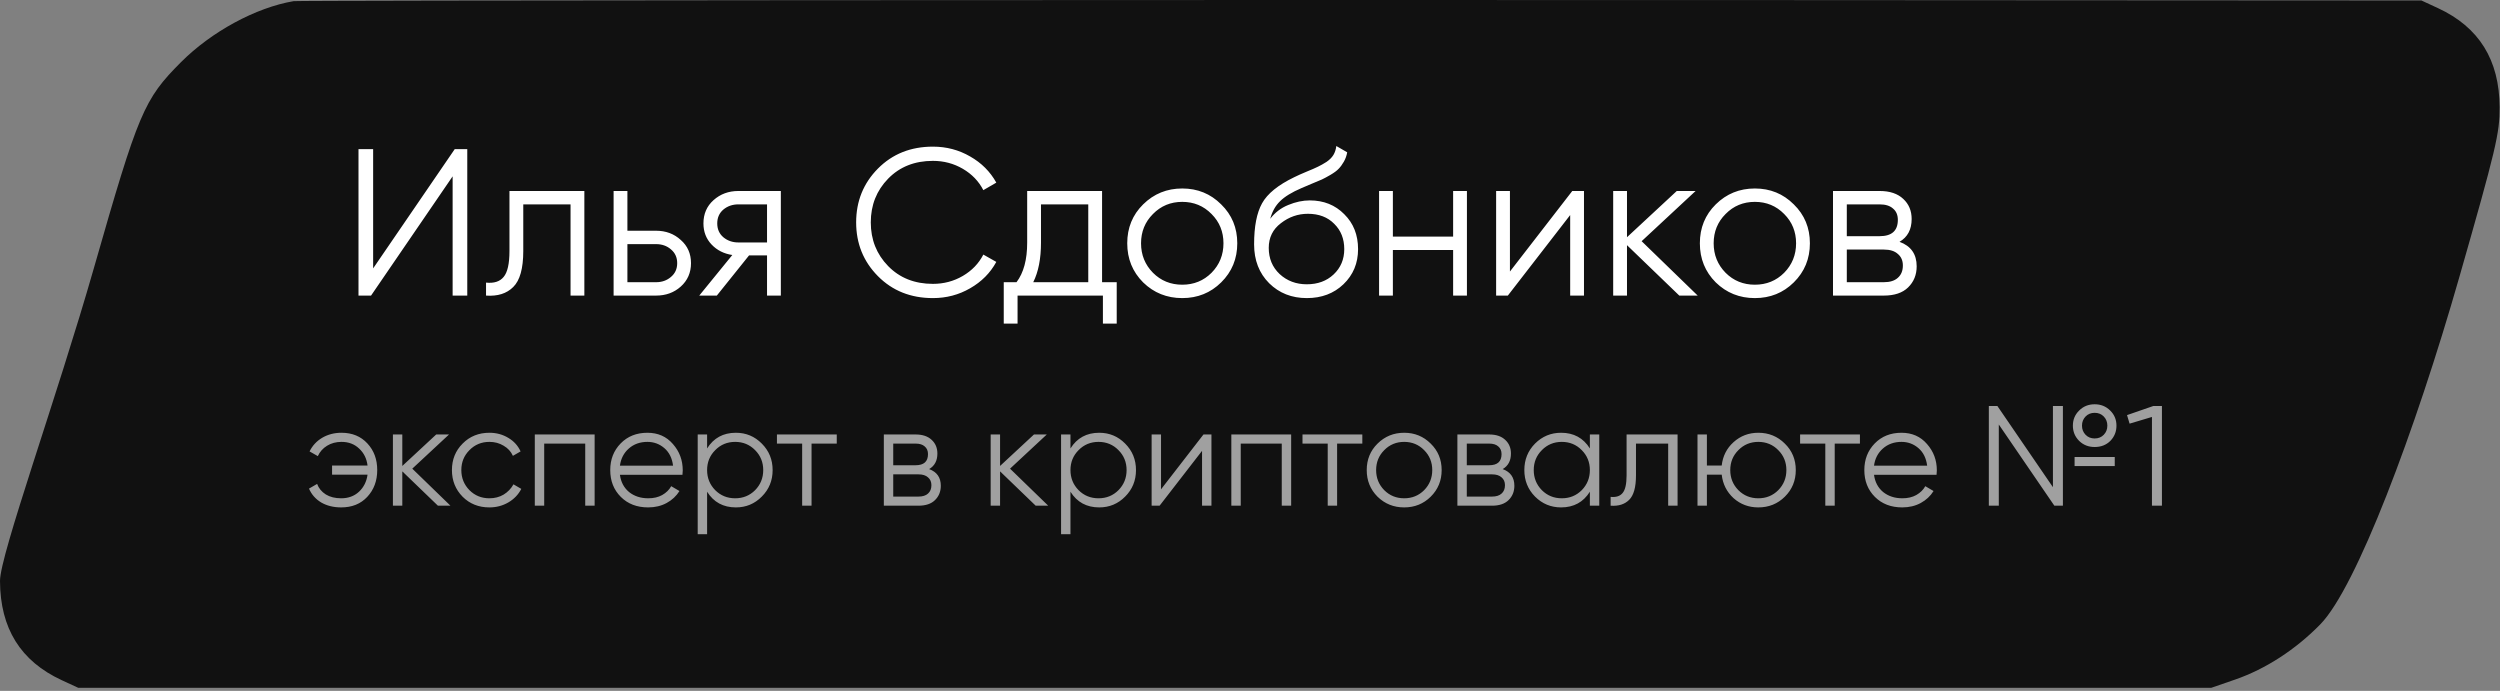 <?xml version="1.0" encoding="UTF-8"?> <svg xmlns="http://www.w3.org/2000/svg" width="702" height="194" viewBox="0 0 702 194" fill="none"><rect x="0" y="0" width="702" height="194" fill="#808080" stroke="none"/> <path fill-rule="evenodd" clip-rule="evenodd" d="M82.466 0.321C71.871 2.112 59.358 8.893 50.803 17.477C40.394 27.921 38.895 31.468 26.32 75.434C16.024 111.43 -0.031 155.88 0.001 163.134C0.059 176.456 5.782 185.651 17.343 190.997L21.965 193.134H423.431H620.931L627.621 190.822C636.19 187.862 644.642 182.379 651.557 175.297C661.606 165.004 678.091 121.451 690.567 77.849C700.873 41.833 701.928 37.389 701.896 30.134C701.838 16.812 696.115 7.617 684.553 2.271L679.931 0.134L484.431 0.016C327.406 -0.049 83.841 0.088 82.466 0.321Z" fill="black" fill-opacity="0.87"></path> <path d="M127.098 83V49.518L104.19 83H100.665V41.881H104.777V75.364L127.686 41.881H131.21V83H127.098ZM164.087 53.63V83H160.21V57.389H146.935V70.488C146.935 75.383 145.995 78.751 144.115 80.592C142.274 82.432 139.729 83.235 136.479 83V79.358C138.711 79.593 140.356 79.064 141.413 77.772C142.509 76.48 143.058 74.052 143.058 70.488V53.63H164.087ZM184.224 64.79C186.965 64.79 189.275 65.652 191.155 67.375C193.074 69.059 194.033 71.232 194.033 73.895C194.033 76.558 193.074 78.751 191.155 80.474C189.275 82.158 186.965 83 184.224 83H172.299V53.63H176.176V64.79H184.224ZM184.224 79.241C185.868 79.241 187.258 78.751 188.394 77.772C189.569 76.793 190.156 75.501 190.156 73.895C190.156 72.29 189.569 70.997 188.394 70.018C187.258 69.039 185.868 68.55 184.224 68.55H176.176V79.241H184.224ZM219.26 53.63V83H215.383V71.722H210.331L201.285 83H196.351L205.632 71.604C203.282 71.252 201.344 70.273 199.816 68.667C198.289 67.062 197.526 65.084 197.526 62.734C197.526 60.072 198.465 57.898 200.345 56.214C202.264 54.491 204.594 53.63 207.335 53.63H219.26ZM207.335 68.08H215.383V57.389H207.335C205.691 57.389 204.281 57.879 203.106 58.858C201.97 59.837 201.402 61.129 201.402 62.734C201.402 64.34 201.97 65.632 203.106 66.611C204.281 67.59 205.691 68.08 207.335 68.08ZM261.964 83.705C255.738 83.705 250.588 81.649 246.515 77.537C242.443 73.425 240.406 68.393 240.406 62.441C240.406 56.488 242.443 51.456 246.515 47.344C250.588 43.232 255.738 41.176 261.964 41.176C265.763 41.176 269.248 42.097 272.42 43.937C275.592 45.739 278.04 48.186 279.763 51.28L276.121 53.395C274.829 50.888 272.91 48.891 270.364 47.403C267.819 45.915 265.019 45.171 261.964 45.171C256.834 45.171 252.644 46.835 249.394 50.164C246.143 53.492 244.518 57.585 244.518 62.441C244.518 67.297 246.143 71.389 249.394 74.718C252.644 78.046 256.834 79.71 261.964 79.71C265.019 79.71 267.819 78.966 270.364 77.478C272.91 75.99 274.829 73.993 276.121 71.487L279.763 73.543C278.079 76.636 275.631 79.103 272.42 80.944C269.248 82.785 265.763 83.705 261.964 83.705ZM309.461 79.241H313.573V90.871H309.696V83H285.73V90.871H281.853V79.241H285.436C287.434 76.617 288.432 72.916 288.432 68.139V53.63H309.461V79.241ZM290.136 79.241H305.584V57.389H292.309V68.139C292.309 72.642 291.585 76.343 290.136 79.241ZM342.903 79.299C339.927 82.236 336.285 83.705 331.977 83.705C327.67 83.705 324.008 82.236 320.993 79.299C318.017 76.323 316.529 72.662 316.529 68.315C316.529 63.968 318.017 60.326 320.993 57.389C324.008 54.413 327.67 52.925 331.977 52.925C336.285 52.925 339.927 54.413 342.903 57.389C345.919 60.326 347.426 63.968 347.426 68.315C347.426 72.662 345.919 76.323 342.903 79.299ZM323.754 76.597C325.986 78.829 328.727 79.945 331.977 79.945C335.228 79.945 337.969 78.829 340.201 76.597C342.433 74.326 343.549 71.565 343.549 68.315C343.549 65.064 342.433 62.323 340.201 60.091C337.969 57.82 335.228 56.684 331.977 56.684C328.727 56.684 325.986 57.82 323.754 60.091C321.522 62.323 320.406 65.064 320.406 68.315C320.406 71.565 321.522 74.326 323.754 76.597ZM366.954 83.705C362.725 83.705 359.201 82.315 356.381 79.534C353.562 76.715 352.152 73.073 352.152 68.609C352.152 63.596 352.896 59.758 354.384 57.095C355.872 54.393 358.887 51.946 363.43 49.753C364.292 49.322 365.427 48.813 366.837 48.225C368.286 47.638 369.363 47.168 370.068 46.816C370.812 46.463 371.615 46.013 372.476 45.465C373.338 44.877 373.984 44.231 374.415 43.526C374.845 42.821 375.119 41.979 375.237 41L378.291 42.763C378.135 43.702 377.822 44.584 377.352 45.406C376.882 46.228 376.392 46.894 375.883 47.403C375.413 47.912 374.65 48.48 373.592 49.106C372.574 49.694 371.771 50.125 371.184 50.399C370.636 50.634 369.657 51.045 368.247 51.632C366.876 52.22 365.956 52.611 365.486 52.807C362.745 53.982 360.728 55.216 359.436 56.508C358.143 57.761 357.223 59.406 356.675 61.442C358.006 59.68 359.69 58.388 361.727 57.565C363.802 56.704 365.819 56.273 367.777 56.273C371.693 56.273 374.924 57.565 377.469 60.15C380.054 62.695 381.346 65.965 381.346 69.96C381.346 73.915 379.975 77.204 377.234 79.828C374.532 82.413 371.105 83.705 366.954 83.705ZM366.954 79.828C370.009 79.828 372.515 78.908 374.473 77.067C376.47 75.188 377.469 72.818 377.469 69.96C377.469 67.062 376.529 64.692 374.65 62.852C372.809 60.972 370.342 60.032 367.248 60.032C364.468 60.032 361.942 60.913 359.671 62.676C357.399 64.399 356.264 66.709 356.264 69.607C356.264 72.583 357.282 75.031 359.318 76.95C361.394 78.869 363.939 79.828 366.954 79.828ZM408.037 53.63H411.914V83H408.037V70.195H391.119V83H387.243V53.63H391.119V66.435H408.037V53.63ZM441.494 53.63H444.783V83H440.907V60.385L423.402 83H420.112V53.63H423.989V76.245L441.494 53.63ZM476.713 83H471.544L456.859 68.843V83H452.982V53.63H456.859V66.611L470.839 53.63H476.126L460.971 67.727L476.713 83ZM503.695 79.299C500.719 82.236 497.077 83.705 492.769 83.705C488.461 83.705 484.8 82.236 481.785 79.299C478.808 76.323 477.32 72.662 477.32 68.315C477.32 63.968 478.808 60.326 481.785 57.389C484.8 54.413 488.461 52.925 492.769 52.925C497.077 52.925 500.719 54.413 503.695 57.389C506.71 60.326 508.218 63.968 508.218 68.315C508.218 72.662 506.71 76.323 503.695 79.299ZM484.545 76.597C486.778 78.829 489.519 79.945 492.769 79.945C496.019 79.945 498.761 78.829 500.993 76.597C503.225 74.326 504.341 71.565 504.341 68.315C504.341 65.064 503.225 62.323 500.993 60.091C498.761 57.82 496.019 56.684 492.769 56.684C489.519 56.684 486.778 57.82 484.545 60.091C482.313 62.323 481.197 65.064 481.197 68.315C481.197 71.565 482.313 74.326 484.545 76.597ZM533.385 67.904C536.596 69.078 538.202 71.369 538.202 74.776C538.202 77.165 537.399 79.143 535.794 80.709C534.227 82.236 531.956 83 528.98 83H514.706V53.63H527.805C530.664 53.63 532.876 54.374 534.443 55.862C536.009 57.311 536.792 59.19 536.792 61.501C536.792 64.438 535.657 66.572 533.385 67.904ZM527.805 57.389H518.583V66.318H527.805C531.212 66.318 532.915 64.79 532.915 61.736C532.915 60.365 532.465 59.308 531.564 58.564C530.703 57.781 529.45 57.389 527.805 57.389ZM528.98 79.241C530.703 79.241 532.015 78.829 532.915 78.007C533.855 77.185 534.325 76.029 534.325 74.541C534.325 73.171 533.855 72.094 532.915 71.311C532.015 70.488 530.703 70.077 528.98 70.077H518.583V79.241H528.98Z" fill="white"></path> <path d="M95.886 121.52C98.899 121.52 101.326 122.52 103.166 124.52C105.006 126.493 105.926 128.987 105.926 132C105.926 135.013 104.992 137.52 103.126 139.52C101.286 141.493 98.846 142.48 95.806 142.48C93.646 142.48 91.766 142.013 90.166 141.08C88.593 140.12 87.459 138.827 86.766 137.2L89.046 135.88C89.499 137.107 90.312 138.093 91.486 138.84C92.659 139.56 94.099 139.92 95.806 139.92C97.806 139.92 99.472 139.307 100.806 138.08C102.139 136.827 102.939 135.227 103.206 133.28H93.246V130.72H103.206C102.966 128.773 102.179 127.187 100.846 125.96C99.539 124.707 97.886 124.08 95.886 124.08C94.366 124.08 93.019 124.44 91.846 125.16C90.672 125.88 89.806 126.853 89.246 128.08L86.926 126.76C87.726 125.133 88.912 123.853 90.486 122.92C92.086 121.987 93.886 121.52 95.886 121.52ZM126.488 142H122.968L112.968 132.36V142H110.328V122H112.968V130.84L122.488 122H126.088L115.768 131.6L126.488 142ZM137.422 142.48C134.408 142.48 131.902 141.48 129.902 139.48C127.902 137.453 126.902 134.96 126.902 132C126.902 129.04 127.902 126.56 129.902 124.56C131.902 122.533 134.408 121.52 137.422 121.52C139.395 121.52 141.168 122 142.742 122.96C144.315 123.893 145.462 125.16 146.182 126.76L144.022 128C143.488 126.8 142.622 125.853 141.422 125.16C140.248 124.44 138.915 124.08 137.422 124.08C135.208 124.08 133.342 124.853 131.822 126.4C130.302 127.92 129.542 129.787 129.542 132C129.542 134.213 130.302 136.093 131.822 137.64C133.342 139.16 135.208 139.92 137.422 139.92C138.915 139.92 140.248 139.573 141.422 138.88C142.595 138.16 143.515 137.2 144.182 136L146.382 137.28C145.555 138.88 144.342 140.147 142.742 141.08C141.142 142.013 139.368 142.48 137.422 142.48ZM166.972 122V142H164.332V124.56H152.812V142H150.172V122H166.972ZM181.795 121.52C184.755 121.52 187.142 122.573 188.955 124.68C190.795 126.76 191.715 129.227 191.715 132.08C191.715 132.373 191.688 132.787 191.635 133.32H174.075C174.342 135.347 175.195 136.96 176.635 138.16C178.102 139.333 179.902 139.92 182.035 139.92C183.555 139.92 184.862 139.613 185.955 139C187.075 138.36 187.915 137.533 188.475 136.52L190.795 137.88C189.915 139.293 188.715 140.413 187.195 141.24C185.675 142.067 183.942 142.48 181.995 142.48C178.848 142.48 176.288 141.493 174.315 139.52C172.342 137.547 171.355 135.04 171.355 132C171.355 129.013 172.328 126.52 174.275 124.52C176.222 122.52 178.728 121.52 181.795 121.52ZM181.795 124.08C179.715 124.08 177.968 124.707 176.555 125.96C175.168 127.187 174.342 128.787 174.075 130.76H188.995C188.728 128.653 187.915 127.013 186.555 125.84C185.195 124.667 183.608 124.08 181.795 124.08ZM206.634 121.52C209.488 121.52 211.914 122.533 213.914 124.56C215.941 126.587 216.954 129.067 216.954 132C216.954 134.933 215.941 137.413 213.914 139.44C211.914 141.467 209.488 142.48 206.634 142.48C203.088 142.48 200.394 141.013 198.554 138.08V150H195.914V122H198.554V125.92C200.394 122.987 203.088 121.52 206.634 121.52ZM200.834 137.64C202.354 139.16 204.221 139.92 206.434 139.92C208.648 139.92 210.514 139.16 212.034 137.64C213.554 136.093 214.314 134.213 214.314 132C214.314 129.787 213.554 127.92 212.034 126.4C210.514 124.853 208.648 124.08 206.434 124.08C204.221 124.08 202.354 124.853 200.834 126.4C199.314 127.92 198.554 129.787 198.554 132C198.554 134.213 199.314 136.093 200.834 137.64ZM234.963 122V124.56H227.883V142H225.243V124.56H218.163V122H234.963ZM260.9 131.72C263.087 132.52 264.18 134.08 264.18 136.4C264.18 138.027 263.633 139.373 262.54 140.44C261.473 141.48 259.927 142 257.9 142H248.18V122H257.1C259.047 122 260.553 122.507 261.62 123.52C262.687 124.507 263.22 125.787 263.22 127.36C263.22 129.36 262.447 130.813 260.9 131.72ZM257.1 124.56H250.82V130.64H257.1C259.42 130.64 260.58 129.6 260.58 127.52C260.58 126.587 260.273 125.867 259.66 125.36C259.073 124.827 258.22 124.56 257.1 124.56ZM257.9 139.44C259.073 139.44 259.967 139.16 260.58 138.6C261.22 138.04 261.54 137.253 261.54 136.24C261.54 135.307 261.22 134.573 260.58 134.04C259.967 133.48 259.073 133.2 257.9 133.2H250.82V139.44H257.9ZM294.34 142H290.82L280.82 132.36V142H278.18V122H280.82V130.84L290.34 122H293.94L283.62 131.6L294.34 142ZM308.666 121.52C311.519 121.52 313.946 122.533 315.946 124.56C317.972 126.587 318.986 129.067 318.986 132C318.986 134.933 317.972 137.413 315.946 139.44C313.946 141.467 311.519 142.48 308.666 142.48C305.119 142.48 302.426 141.013 300.586 138.08V150H297.946V122H300.586V125.92C302.426 122.987 305.119 121.52 308.666 121.52ZM302.866 137.64C304.386 139.16 306.252 139.92 308.466 139.92C310.679 139.92 312.546 139.16 314.066 137.64C315.586 136.093 316.346 134.213 316.346 132C316.346 129.787 315.586 127.92 314.066 126.4C312.546 124.853 310.679 124.08 308.466 124.08C306.252 124.08 304.386 124.853 302.866 126.4C301.346 127.92 300.586 129.787 300.586 132C300.586 134.213 301.346 136.093 302.866 137.64ZM337.935 122H340.175V142H337.535V126.6L325.615 142H323.375V122H326.015V137.4L337.935 122ZM362.558 122V142H359.918V124.56H348.398V142H345.758V122H362.558ZM382.541 122V124.56H375.461V142H372.821V124.56H365.741V122H382.541ZM401.737 139.48C399.71 141.48 397.23 142.48 394.297 142.48C391.363 142.48 388.87 141.48 386.817 139.48C384.79 137.453 383.777 134.96 383.777 132C383.777 129.04 384.79 126.56 386.817 124.56C388.87 122.533 391.363 121.52 394.297 121.52C397.23 121.52 399.71 122.533 401.737 124.56C403.79 126.56 404.817 129.04 404.817 132C404.817 134.96 403.79 137.453 401.737 139.48ZM388.697 137.64C390.217 139.16 392.083 139.92 394.297 139.92C396.51 139.92 398.377 139.16 399.897 137.64C401.417 136.093 402.177 134.213 402.177 132C402.177 129.787 401.417 127.92 399.897 126.4C398.377 124.853 396.51 124.08 394.297 124.08C392.083 124.08 390.217 124.853 388.697 126.4C387.177 127.92 386.417 129.787 386.417 132C386.417 134.213 387.177 136.093 388.697 137.64ZM421.955 131.72C424.141 132.52 425.235 134.08 425.235 136.4C425.235 138.027 424.688 139.373 423.595 140.44C422.528 141.48 420.981 142 418.955 142H409.235V122H418.155C420.101 122 421.608 122.507 422.675 123.52C423.741 124.507 424.275 125.787 424.275 127.36C424.275 129.36 423.501 130.813 421.955 131.72ZM418.155 124.56H411.875V130.64H418.155C420.475 130.64 421.635 129.6 421.635 127.52C421.635 126.587 421.328 125.867 420.715 125.36C420.128 124.827 419.275 124.56 418.155 124.56ZM418.955 139.44C420.128 139.44 421.021 139.16 421.635 138.6C422.275 138.04 422.595 137.253 422.595 136.24C422.595 135.307 422.275 134.573 421.635 134.04C421.021 133.48 420.128 133.2 418.955 133.2H411.875V139.44H418.955ZM446.435 122H449.075V142H446.435V138.08C444.595 141.013 441.901 142.48 438.355 142.48C435.501 142.48 433.061 141.467 431.035 139.44C429.035 137.413 428.035 134.933 428.035 132C428.035 129.067 429.035 126.587 431.035 124.56C433.061 122.533 435.501 121.52 438.355 121.52C441.901 121.52 444.595 122.987 446.435 125.92V122ZM432.955 137.64C434.475 139.16 436.341 139.92 438.555 139.92C440.768 139.92 442.635 139.16 444.155 137.64C445.675 136.093 446.435 134.213 446.435 132C446.435 129.787 445.675 127.92 444.155 126.4C442.635 124.853 440.768 124.08 438.555 124.08C436.341 124.08 434.475 124.853 432.955 126.4C431.435 127.92 430.675 129.787 430.675 132C430.675 134.213 431.435 136.093 432.955 137.64ZM471.064 122V142H468.424V124.56H459.384V133.48C459.384 136.813 458.744 139.107 457.464 140.36C456.211 141.613 454.478 142.16 452.264 142V139.52C453.784 139.68 454.904 139.32 455.624 138.44C456.371 137.56 456.744 135.907 456.744 133.48V122H471.064ZM493.736 121.52C496.67 121.52 499.15 122.533 501.176 124.56C503.23 126.56 504.256 129.04 504.256 132C504.256 134.96 503.23 137.453 501.176 139.48C499.15 141.48 496.67 142.48 493.736 142.48C491.043 142.48 488.723 141.613 486.776 139.88C484.856 138.12 483.75 135.92 483.456 133.28H479.296V142H476.656V122H479.296V130.72H483.456C483.75 128.08 484.856 125.893 486.776 124.16C488.723 122.4 491.043 121.52 493.736 121.52ZM488.136 137.64C489.656 139.16 491.523 139.92 493.736 139.92C495.95 139.92 497.816 139.16 499.336 137.64C500.856 136.093 501.616 134.213 501.616 132C501.616 129.787 500.856 127.92 499.336 126.4C497.816 124.853 495.95 124.08 493.736 124.08C491.523 124.08 489.656 124.853 488.136 126.4C486.616 127.92 485.856 129.787 485.856 132C485.856 134.213 486.616 136.093 488.136 137.64ZM522.267 122V124.56H515.187V142H512.547V124.56H505.467V122H522.267ZM533.943 121.52C536.903 121.52 539.29 122.573 541.103 124.68C542.943 126.76 543.863 129.227 543.863 132.08C543.863 132.373 543.837 132.787 543.783 133.32H526.223C526.49 135.347 527.343 136.96 528.783 138.16C530.25 139.333 532.05 139.92 534.183 139.92C535.703 139.92 537.01 139.613 538.103 139C539.223 138.36 540.063 137.533 540.623 136.52L542.943 137.88C542.063 139.293 540.863 140.413 539.343 141.24C537.823 142.067 536.09 142.48 534.143 142.48C530.997 142.48 528.437 141.493 526.463 139.52C524.49 137.547 523.503 135.04 523.503 132C523.503 129.013 524.477 126.52 526.423 124.52C528.37 122.52 530.877 121.52 533.943 121.52ZM533.943 124.08C531.863 124.08 530.117 124.707 528.703 125.96C527.317 127.187 526.49 128.787 526.223 130.76H541.143C540.877 128.653 540.063 127.013 538.703 125.84C537.343 124.667 535.757 124.08 533.943 124.08ZM588.183 125.52C586.449 125.52 584.996 124.947 583.823 123.8C582.649 122.627 582.063 121.2 582.063 119.52C582.063 117.84 582.649 116.427 583.823 115.28C584.996 114.107 586.449 113.52 588.183 113.52C589.916 113.52 591.369 114.107 592.543 115.28C593.716 116.427 594.303 117.84 594.303 119.52C594.303 121.2 593.729 122.627 592.583 123.8C591.436 124.947 589.969 125.52 588.183 125.52ZM576.463 114H579.263V142H576.863L561.263 119.2V142H558.463V114H560.863L576.463 136.8V114ZM585.623 122.08C586.289 122.773 587.143 123.12 588.183 123.12C589.223 123.12 590.076 122.773 590.743 122.08C591.409 121.387 591.743 120.533 591.743 119.52C591.743 118.507 591.409 117.653 590.743 116.96C590.076 116.267 589.223 115.92 588.183 115.92C587.143 115.92 586.289 116.267 585.623 116.96C584.956 117.653 584.623 118.507 584.623 119.52C584.623 120.533 584.956 121.387 585.623 122.08ZM582.543 130.88V128.32H593.823V130.88H582.543ZM604.669 114H607.069V142H604.269V117.08L597.989 118.96L597.269 116.56L604.669 114Z" fill="white" fill-opacity="0.6"></path> </svg> 